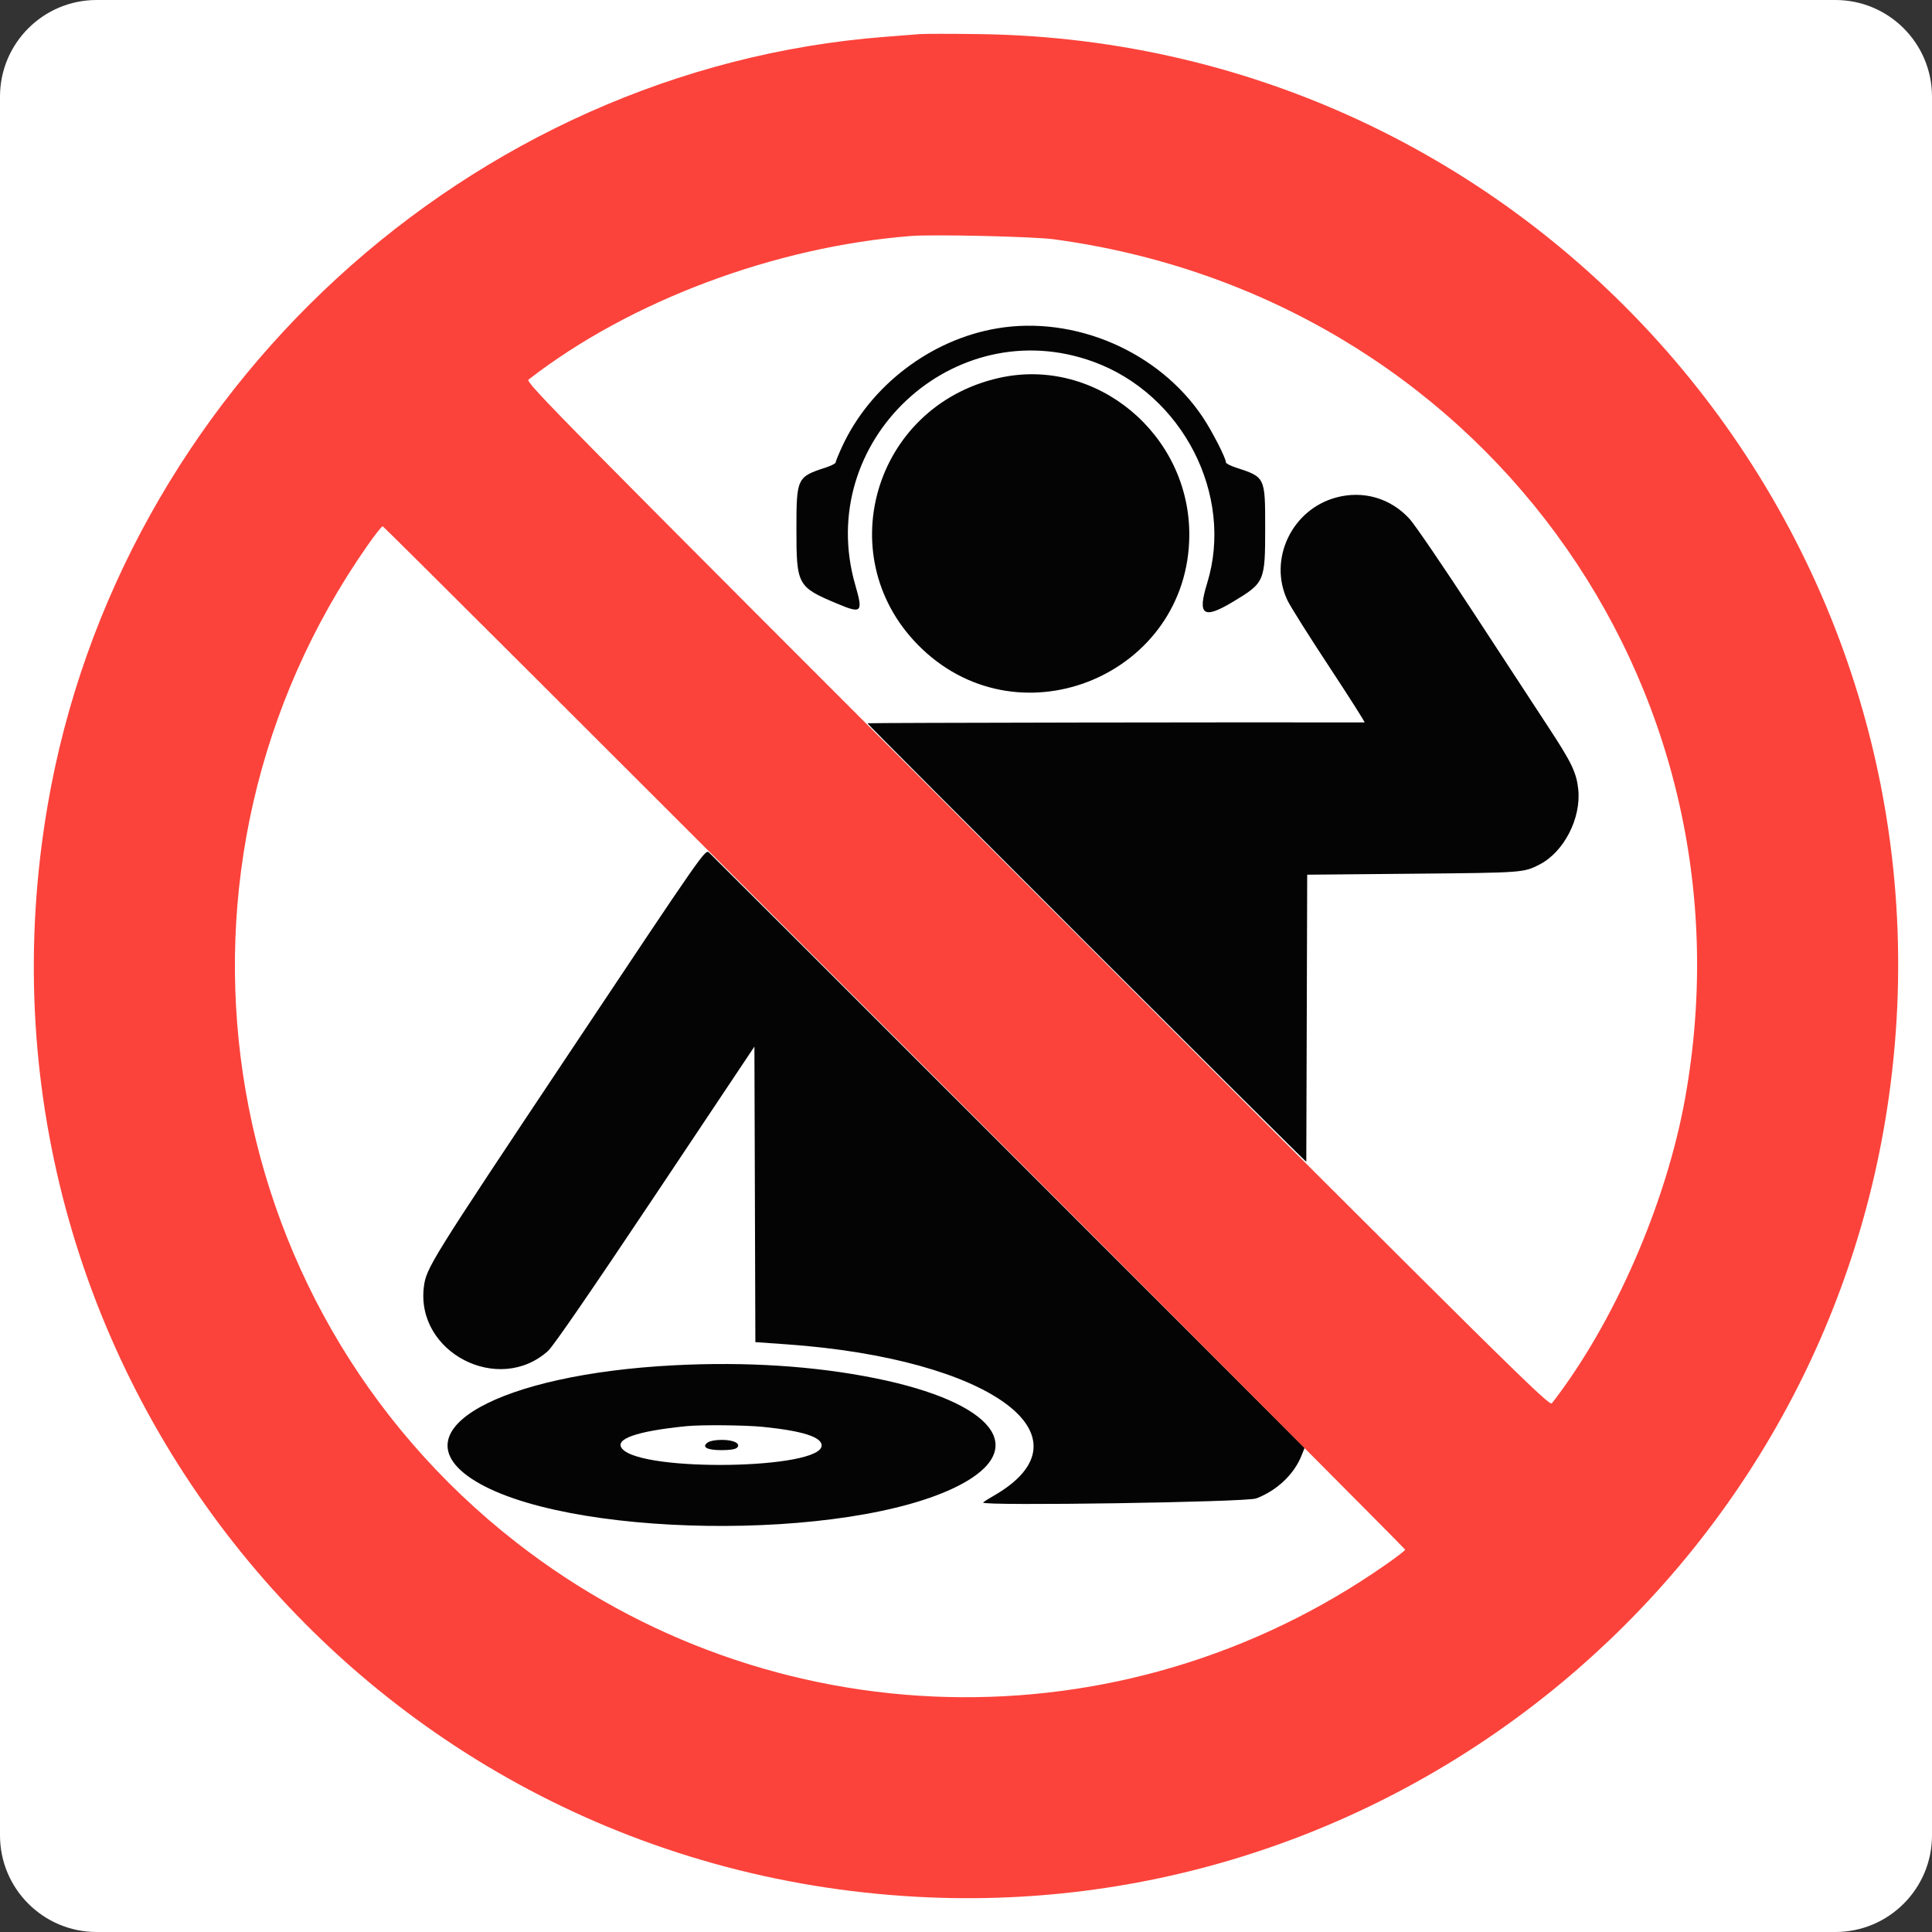 <?xml version="1.0" encoding="UTF-8" standalone="no"?><!DOCTYPE svg PUBLIC "-//W3C//DTD SVG 1.1//EN" "http://www.w3.org/Graphics/SVG/1.1/DTD/svg11.dtd"><svg width="100%" height="100%" viewBox="0 0 400 400" version="1.1" xmlns="http://www.w3.org/2000/svg" xmlns:xlink="http://www.w3.org/1999/xlink" xml:space="preserve" xmlns:serif="http://www.serif.com/" style="fill-rule:evenodd;clip-rule:evenodd;stroke-linejoin:round;stroke-miterlimit:2;"><rect x="0" y="0" width="400" height="400" fill="#333333" stroke="none"/><path d="M400,20c0,-11.038 -8.962,-20 -20,-20l-360,0c-11.038,0 -20,8.962 -20,20l0,360c0,11.038 8.962,20 20,20l360,0c11.038,0 20,-8.962 20,-20l0,-360Z" style="fill:#fff;"/><g><path id="path0" d="M206.456,67.983c-13.764,2.316 -26.274,11.857 -32.107,24.487c-0.736,1.594 -1.339,3.069 -1.339,3.279c0,0.209 -0.913,0.677 -2.029,1.04c-5.985,1.943 -6.09,2.164 -6.09,12.8c-0,11.567 0.204,11.938 8.468,15.405c5.067,2.126 5.365,1.818 3.726,-3.839c-8.606,-29.71 20.312,-56.839 49.305,-46.253c18.456,6.739 29.166,27.617 23.529,45.873c-2.045,6.627 -0.792,7.513 5.381,3.802c6.526,-3.922 6.64,-4.185 6.64,-15.234c0,-10.613 0.033,-10.545 -6.09,-12.549c-1.116,-0.365 -2.029,-0.836 -2.029,-1.045c-0,-0.887 -2.862,-6.472 -4.804,-9.375c-9.08,-13.58 -26.478,-21.096 -42.561,-18.391m0.435,10.251c-26.241,5.87 -35.316,37.757 -15.975,56.133c20.731,19.696 55.109,5.105 55.314,-23.476c0.15,-20.976 -19.317,-37.136 -39.339,-32.657m69.752,24.767c-9.208,2.476 -14.11,12.836 -10.084,21.309c0.587,1.236 4.482,7.426 8.654,13.755c4.172,6.329 7.459,11.508 7.306,11.507c-21.579,-0.066 -102.935,0.071 -102.935,0.174c-0,0.265 90.862,91.046 90.868,90.787c0.003,-0.139 0.047,-13.568 0.097,-29.843l0.091,-29.592l22.039,-0.204c22.701,-0.21 22.748,-0.212 26.05,-1.898c5.048,-2.576 8.656,-9.567 8.029,-15.56c-0.36,-3.453 -1.375,-5.577 -6.103,-12.768c-2.424,-3.687 -9.45,-14.428 -15.612,-23.868c-6.162,-9.44 -12.104,-18.152 -13.204,-19.36c-3.911,-4.295 -9.576,-5.95 -15.196,-4.439m-158.968,115.292c-28.633,42.958 -29.435,44.248 -29.92,48.144c-1.694,13.601 15.507,22.46 25.722,13.247c1.063,-0.959 9.014,-12.515 22.186,-32.247l20.528,-30.752l0.099,30.594l0.099,30.593l6.557,0.465c42.166,2.991 64.141,19.126 42.736,31.378c-1.169,0.669 -2.126,1.291 -2.126,1.381c-0,0.738 54.487,-0.089 56.516,-0.857c4.292,-1.626 7.847,-4.985 9.396,-8.882l0.631,-1.588l-61.252,-61.27c-33.689,-33.698 -61.613,-61.59 -62.052,-61.983c-0.796,-0.71 -0.914,-0.541 -29.12,41.777m21.89,64.374c-36.247,1.868 -56.975,13.447 -41.979,23.451c18.584,12.397 78.001,13.244 100.946,1.439c14.821,-7.624 7.317,-17.235 -17.342,-22.212c-12.536,-2.53 -26.75,-3.445 -41.625,-2.678m18.422,12.755c8.124,0.825 12.124,2.094 12.124,3.847c-0,4.924 -37.126,5.548 -41.285,0.693c-1.724,-2.012 2.904,-3.648 13.252,-4.687c3.129,-0.313 12.194,-0.23 15.909,0.147m-11.485,3.243c-1.286,0.949 -0.127,1.573 2.923,1.573c1.694,-0 2.851,-0.186 3.17,-0.51c0.836,-0.848 -0.672,-1.618 -3.17,-1.618c-1.279,0 -2.482,0.229 -2.923,0.555" style="fill:#040404;"/><path id="path1" d="M190.41,7.062c-0.957,0.08 -4.176,0.334 -7.153,0.563c-85.932,6.616 -158.728,73.433 -173.404,159.161c-19.786,115.577 65.736,221.348 182.78,226.058c98.459,3.961 184.526,-67.84 198.405,-165.521c16.388,-115.336 -71.944,-218.688 -188.255,-220.264c-5.849,-0.08 -11.416,-0.079 -12.373,0.003m27.752,42.476c87.556,11.792 146.18,91.513 130.735,177.785c-3.913,21.859 -14.746,46.674 -27.59,63.204c-0.534,0.687 -7.162,-5.86 -106.595,-105.314c-100.203,-100.222 -105.985,-106.079 -105.279,-106.627c20.916,-16.249 50.976,-27.528 79.237,-29.732c4.61,-0.358 25.311,0.121 29.492,0.684m-32.898,165.221c58.122,58.191 105.673,105.929 105.672,106.085c-0.002,0.155 -1.799,1.538 -3.994,3.073c-54.709,38.268 -127.534,36.402 -180.1,-4.612c-63.507,-49.551 -77.018,-140.175 -30.765,-206.357c1.531,-2.191 2.948,-3.986 3.148,-3.988c0.201,-0.001 47.918,47.608 106.039,105.799" style="fill:#fb433b;"/></g></svg>